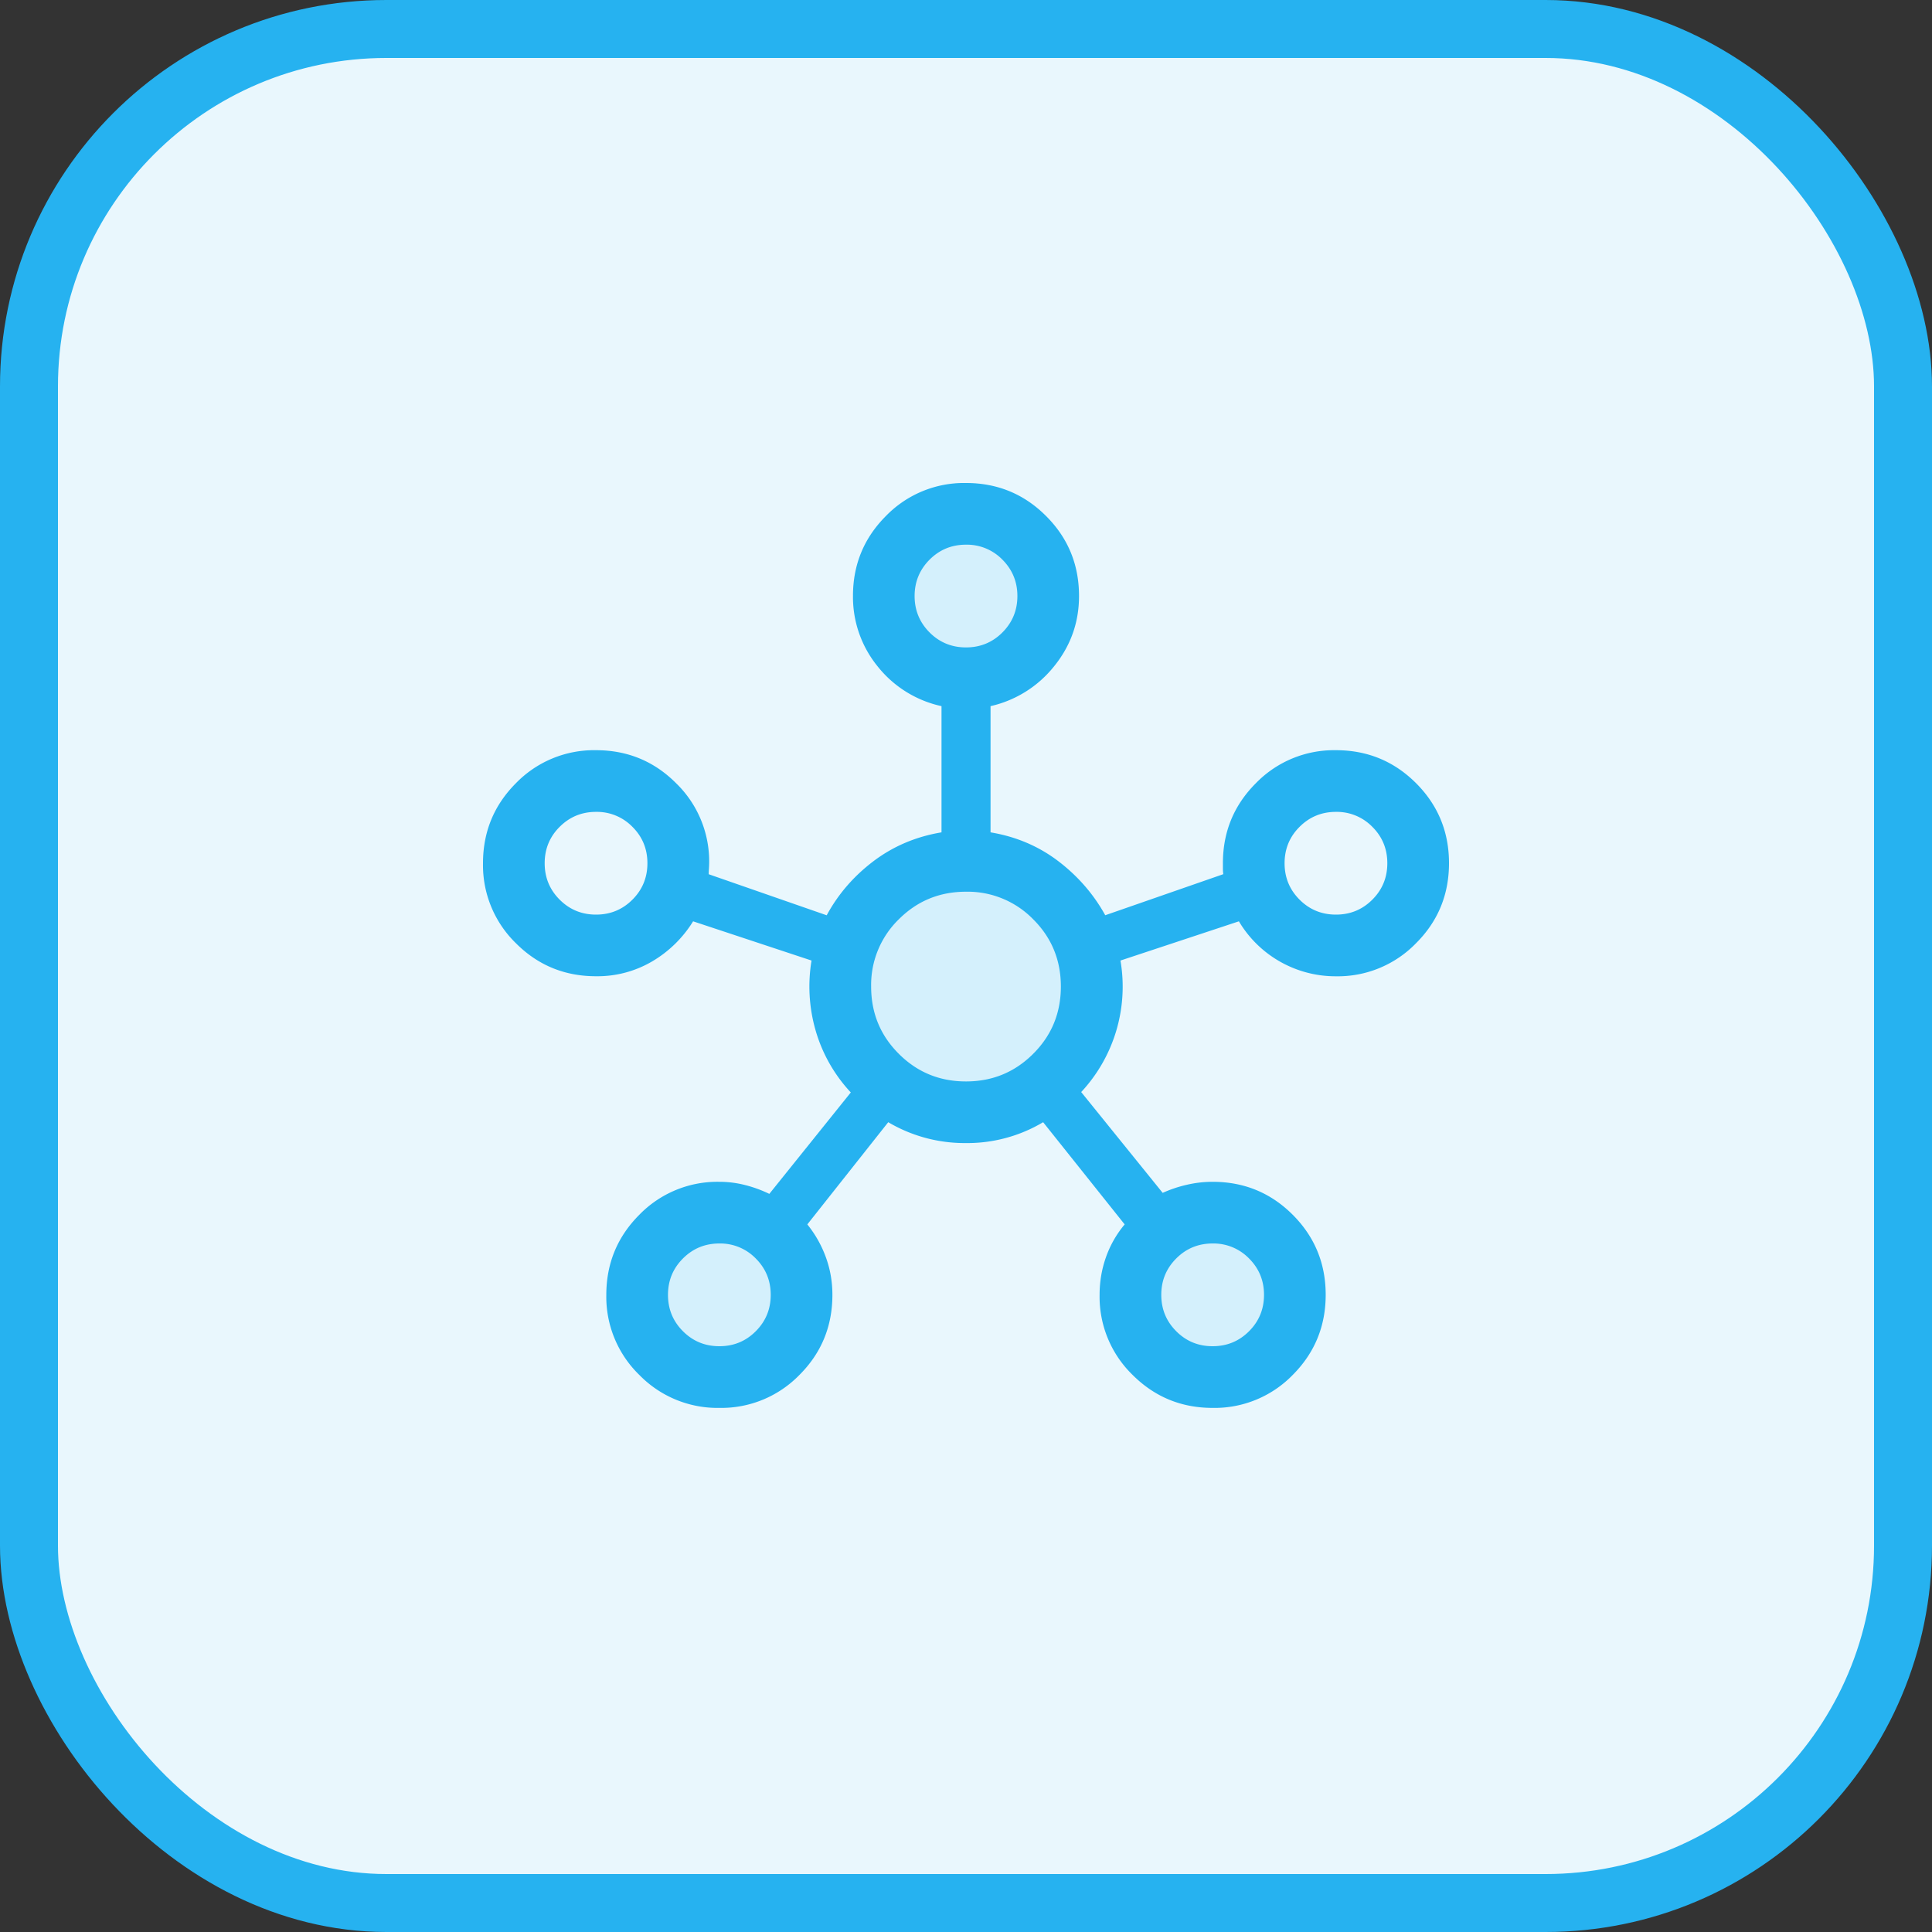 <svg width="40" height="40" viewBox="0 0 40 40" fill="none" xmlns="http://www.w3.org/2000/svg"><rect x="0" y="0" width="40" height="40" fill="#333333" stroke="none"/><rect x=".6" y=".6" width="38.8" height="38.8" rx="7.4" fill="#E9F7FD" stroke="#26B2F0" stroke-width="1.2"/><mask id="a" style="mask-type:alpha" maskUnits="userSpaceOnUse" x="8" y="8" width="24" height="24"><path fill="#D9D9D9" d="M8 8h24v24H8z"/></mask><g mask="url(#a)"><rect x="17" y="18" width="6" height="5" rx="2.5" fill="#D4F0FC"/><rect x="18" y="10" width="4" height="4" rx="2" fill="#D4F0FC"/><rect x="23" y="25" width="4" height="3" rx="1.5" fill="#D4F0FC"/><rect x="13" y="25" width="4" height="3" rx="1.5" fill="#D4F0FC"/><path d="M14.895 29.149a2.26 2.26 0 0 1-1.658-.682 2.254 2.254 0 0 1-.684-1.657c0-.65.228-1.203.683-1.659a2.255 2.255 0 0 1 1.658-.683c.182 0 .36.023.536.068.176.045.342.106.498.182l1.687-2.1a3.161 3.161 0 0 1-.731-1.292 3.278 3.278 0 0 1-.082-1.439l-2.452-.812a2.46 2.46 0 0 1-.843.827 2.237 2.237 0 0 1-1.167.31c-.65 0-1.202-.227-1.657-.682A2.255 2.255 0 0 1 10 17.873c0-.65.227-1.202.682-1.658a2.254 2.254 0 0 1 1.657-.683c.65 0 1.203.227 1.658.683a2.256 2.256 0 0 1 .68 1.783 1.232 1.232 0 0 0-.004.102l2.443.85c.235-.435.557-.808.967-1.119.41-.31.88-.51 1.41-.598V14.62a2.32 2.32 0 0 1-1.328-.83 2.274 2.274 0 0 1-.505-1.453c0-.647.227-1.198.682-1.654A2.254 2.254 0 0 1 19.999 10c.65 0 1.203.227 1.658.683.456.455.683 1.007.683 1.657 0 .542-.17 1.025-.512 1.45a2.344 2.344 0 0 1-1.32.83v2.613c.53.088.998.288 1.405.598.407.311.73.684.97 1.118l2.444-.85a.77.77 0 0 1-.008-.105v-.122c0-.65.228-1.202.683-1.657a2.255 2.255 0 0 1 1.657-.683c.65 0 1.202.227 1.658.682.455.455.683 1.008.683 1.657 0 .65-.227 1.203-.683 1.658a2.256 2.256 0 0 1-1.657.684 2.329 2.329 0 0 1-2.01-1.138l-2.452.812a3.203 3.203 0 0 1-.813 2.723l1.687 2.087c.156-.07.322-.127.498-.167.175-.041.354-.062.536-.062.65 0 1.203.227 1.658.682.455.455.683 1.008.683 1.657 0 .65-.228 1.203-.682 1.659a2.254 2.254 0 0 1-1.658.683c-.65 0-1.202-.228-1.658-.683a2.256 2.256 0 0 1-.683-1.658c0-.268.043-.526.13-.774a2.19 2.19 0 0 1 .389-.684l-1.688-2.116a3.067 3.067 0 0 1-1.6.432 3.109 3.109 0 0 1-1.607-.432l-1.675 2.116c.167.208.295.435.385.684.09.248.134.506.134.774 0 .65-.227 1.203-.682 1.658a2.256 2.256 0 0 1-1.657.683ZM12.34 18.936c.296 0 .547-.103.754-.31.207-.207.31-.458.31-.754 0-.295-.103-.547-.31-.753a1.025 1.025 0 0 0-.754-.31c-.295 0-.546.103-.753.31-.207.206-.31.458-.31.753 0 .296.103.547.31.754.207.207.458.31.753.31Zm2.554 8.936c.295 0 .547-.103.753-.31.207-.207.31-.458.31-.754 0-.295-.103-.546-.31-.753a1.025 1.025 0 0 0-.753-.31c-.296 0-.547.103-.754.31-.207.207-.31.458-.31.753 0 .296.103.547.31.754.207.207.458.31.754.31ZM20 13.404c.296 0 .547-.103.754-.31.206-.207.31-.458.31-.754 0-.295-.104-.546-.31-.753a1.025 1.025 0 0 0-.754-.31c-.296 0-.547.103-.754.31-.206.207-.31.458-.31.753 0 .296.104.547.31.754.207.207.458.31.754.31Zm0 8.986c.547 0 1.01-.191 1.392-.573.381-.38.572-.845.572-1.392 0-.546-.19-1.01-.572-1.391A1.894 1.894 0 0 0 20 18.462c-.547 0-1.01.19-1.392.572a1.894 1.894 0 0 0-.572 1.392c0 .546.19 1.01.572 1.391.381.382.845.573 1.392.573Zm5.106 5.482c.296 0 .547-.103.754-.31.207-.207.31-.458.31-.754 0-.295-.103-.546-.31-.753a1.026 1.026 0 0 0-.754-.31c-.295 0-.547.103-.753.31-.207.207-.31.458-.31.753 0 .296.103.547.31.754.206.207.458.31.753.31Zm2.554-8.936c.295 0 .546-.103.753-.31.207-.207.31-.458.31-.754 0-.295-.103-.547-.31-.753a1.026 1.026 0 0 0-.753-.31c-.296 0-.547.103-.754.31-.207.206-.31.458-.31.753 0 .296.103.547.31.754.207.207.458.31.754.31Z" fill="#26B2F0"/></g></svg>